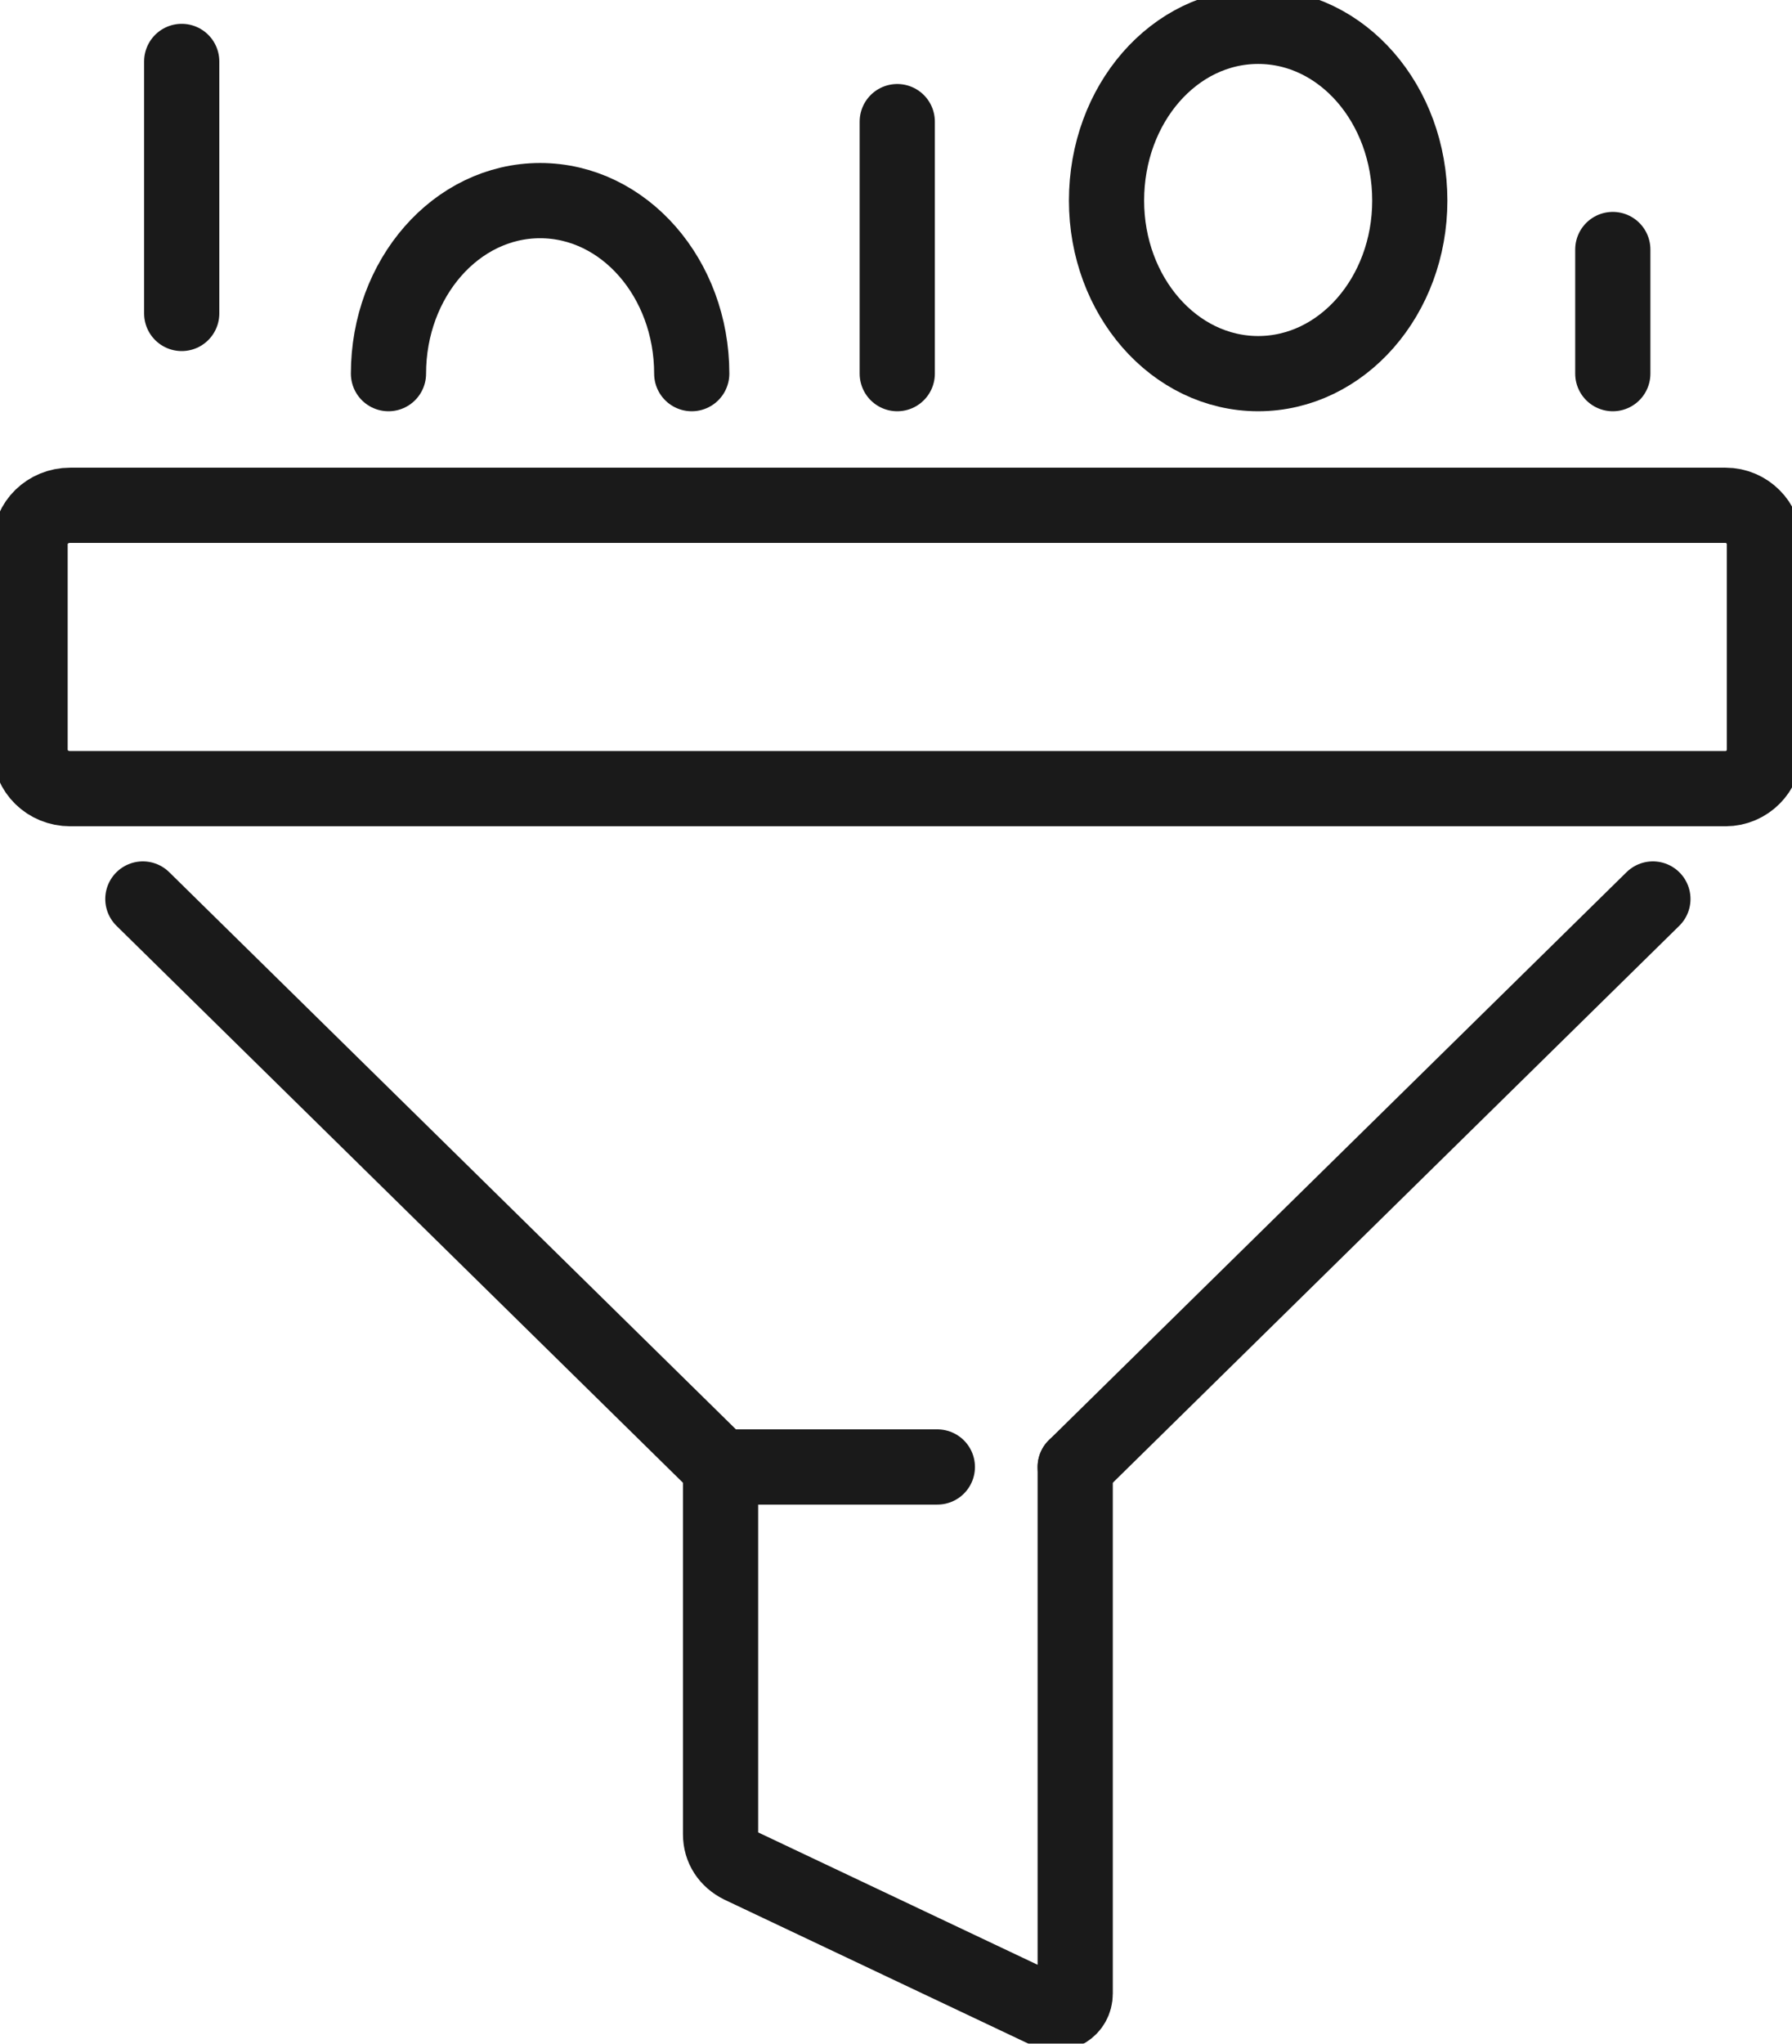 <?xml version="1.0" encoding="UTF-8"?> <svg xmlns="http://www.w3.org/2000/svg" version="1.2" viewBox="0 0 143 163" width="143" height="163"><title>marketing_funnel_icon-svg</title><style> .s0 { fill: none;stroke: #1a1a1a;stroke-linecap: round;stroke-linejoin: round;stroke-width: 6 } </style><filter id="f0"><feFlood flood-color="#24b0db" flood-opacity="1"></feFlood><feBlend mode="normal" in2="SourceGraphic"></feBlend><feComposite in2="SourceAlpha" operator="in"></feComposite></filter><g id="funnel" filter="url(#f0)"><g id="&lt;Group&gt;"><path id="&lt;Path&gt;" fill-rule="evenodd" class="s0" d="m140.8 59.8v-16.4c0-1.7-1.4-3.1-3.1-3.1h-132.1c-1.8 0-3.2 1.4-3.2 3.1v16.4c0 1.7 1.4 3.1 3.2 3.1h132.1c1.7 0 3.1-1.4 3.1-3.1z"></path><path id="&lt;Path&gt;" fill-rule="evenodd" class="s0" d="m57.5 117l-46.1-45.3"></path><path id="&lt;Path&gt;" fill-rule="evenodd" class="s0" d="m85.8 117l46.1-45.3"></path><path id="&lt;Path&gt;" fill-rule="evenodd" class="s0" d="m85.8 117v42c0 1.2-1.2 1.9-2.2 1.4l-24.5-11.6c-1-0.5-1.6-1.4-1.6-2.5v-29.3h17.3"></path></g><path id="&lt;Path&gt;" fill-rule="evenodd" class="s0" d="m31 29.8c0-7.6 5.4-13.8 12.1-13.8 6.7 0 12.1 6.2 12.1 13.8"></path><path id="&lt;Path&gt;" fill-rule="evenodd" class="s0" d="m112.5 16c0 7.6-5.4 13.8-12.1 13.8-6.7 0-12.1-6.2-12.1-13.8 0-7.7 5.4-13.9 12.1-13.9 6.7 0 12.1 6.2 12.1 13.9z"></path><path id="&lt;Path&gt;" fill-rule="evenodd" class="s0" d="m14.5 25v-20.1"></path><path id="&lt;Path&gt;" fill-rule="evenodd" class="s0" d="m71.6 29.8v-20.1"></path><path id="&lt;Path&gt;" fill-rule="evenodd" class="s0" d="m128.7 29.8v-9.9"></path></g></svg> 